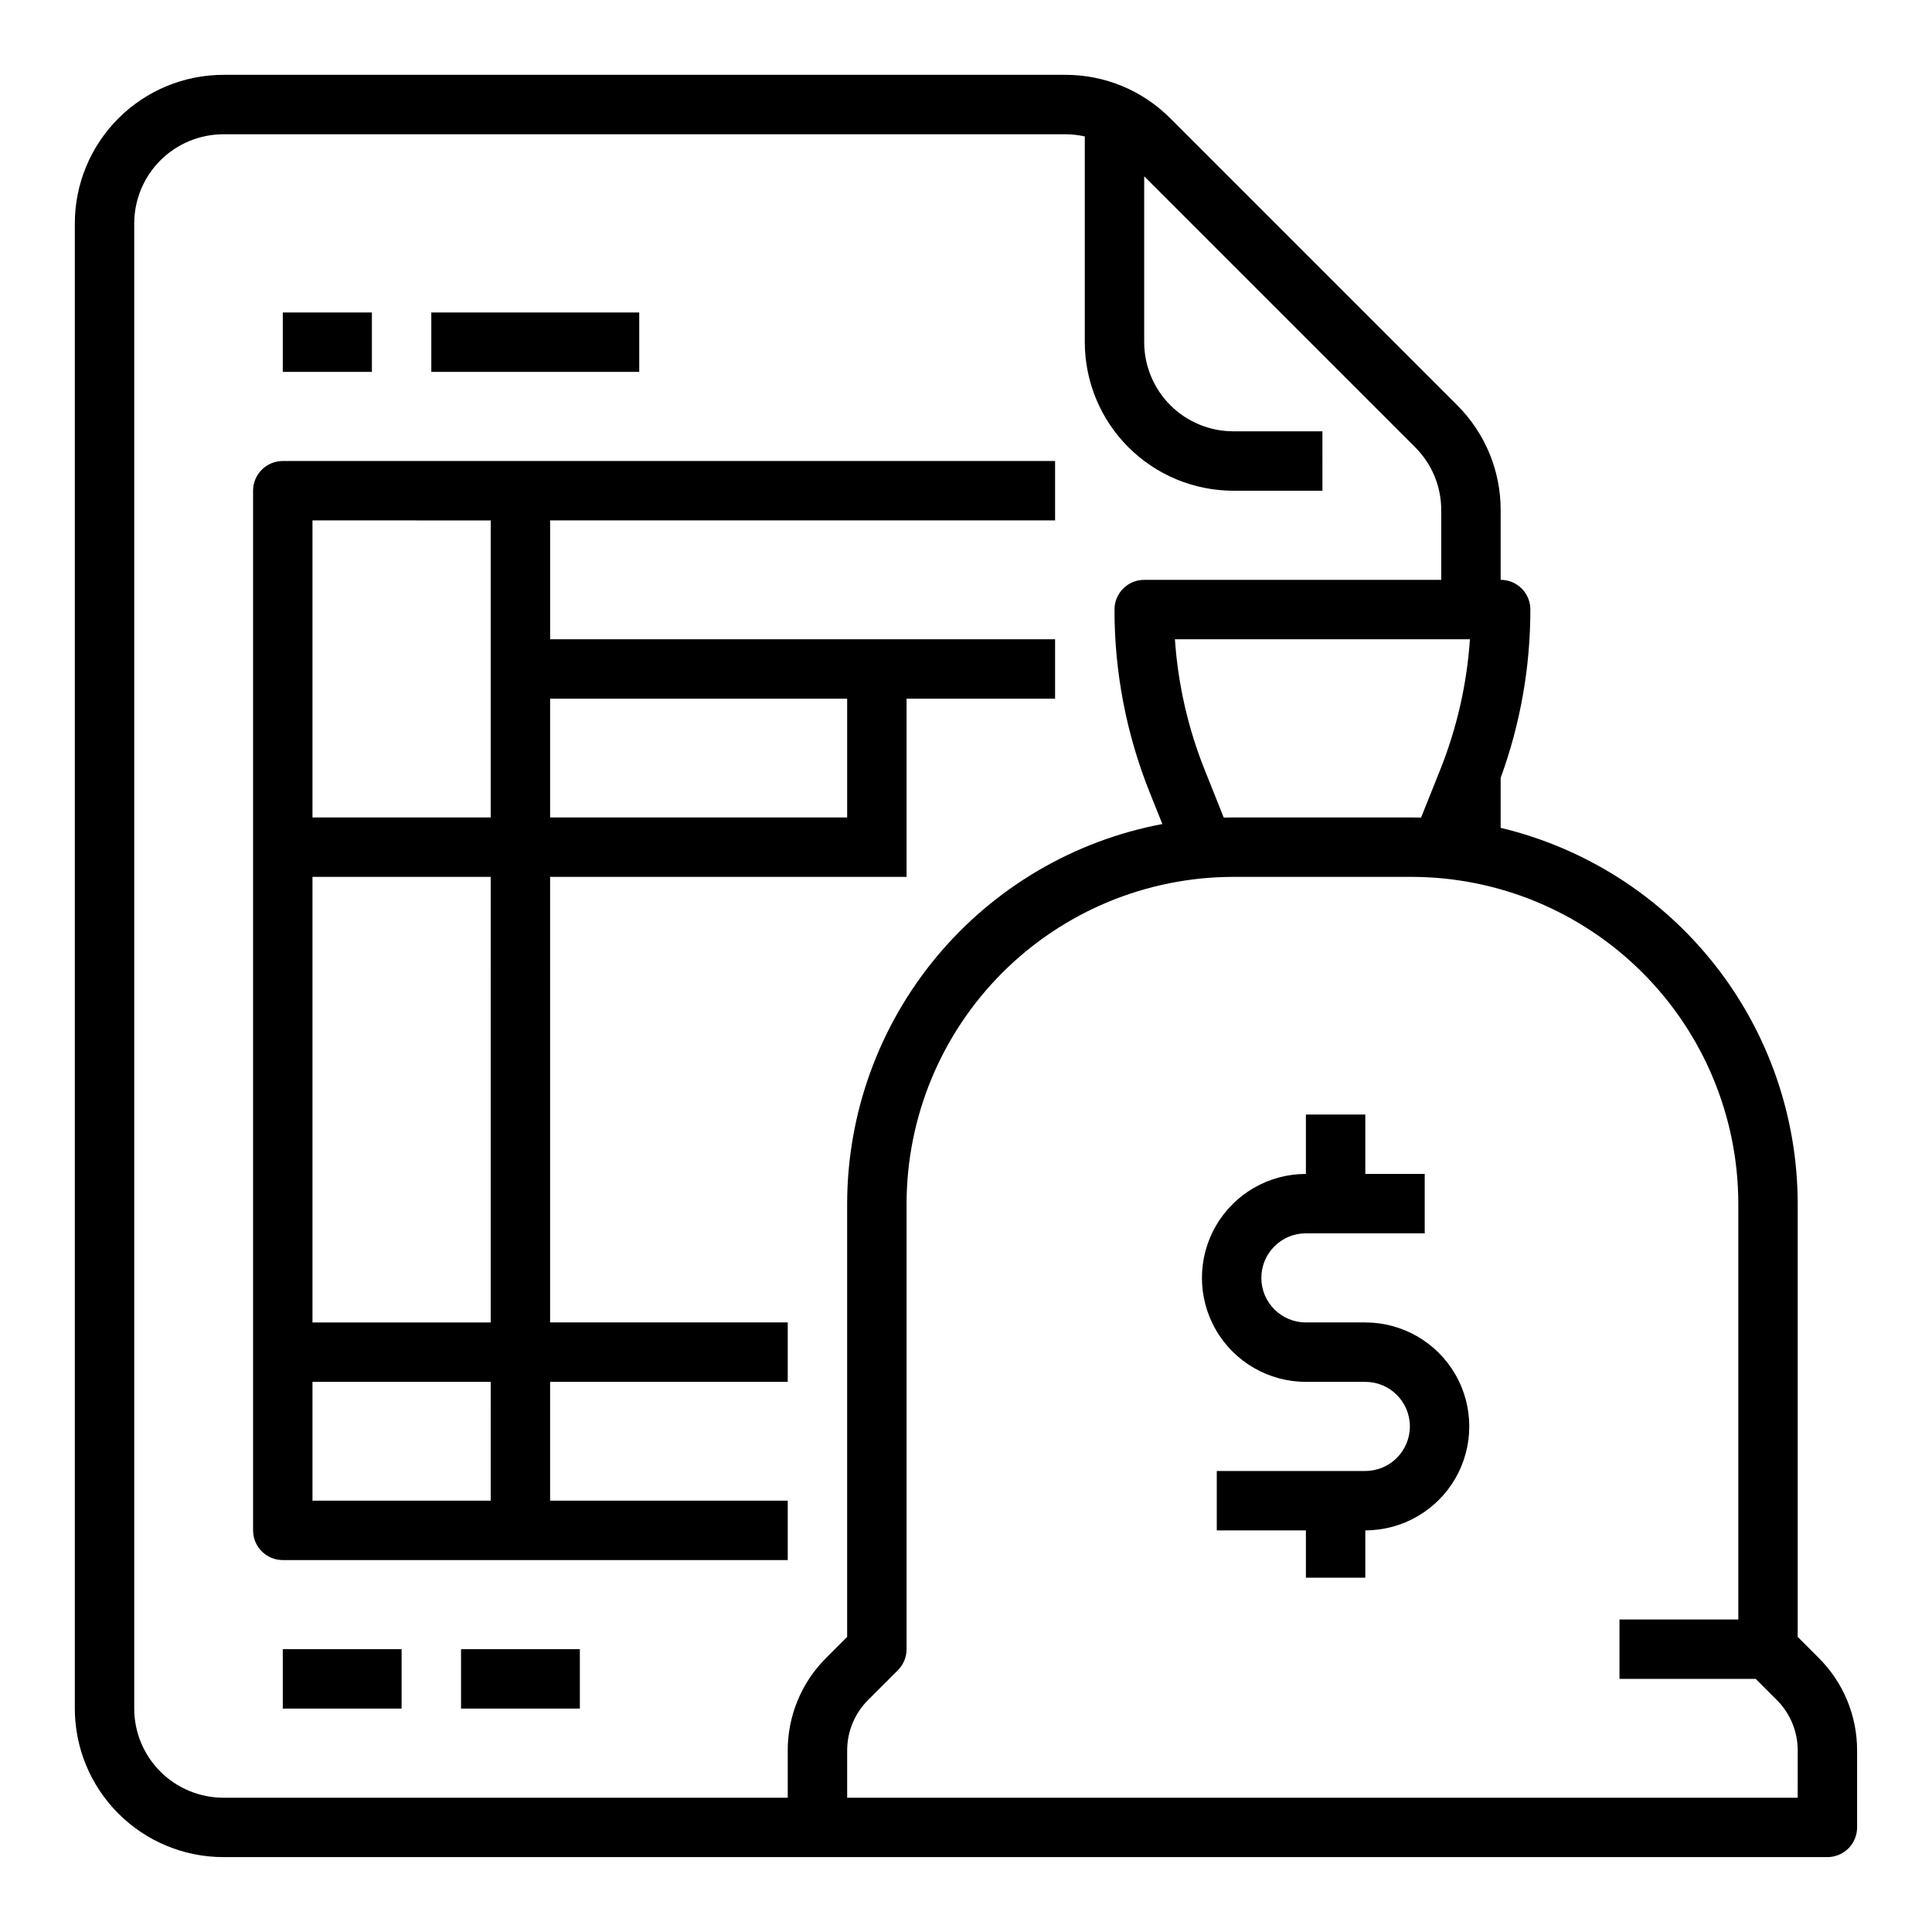 <?xml version="1.0" encoding="UTF-8"?>
<!-- Uploaded to: ICON Repo, www.iconrepo.com, Generator: ICON Repo Mixer Tools -->
<svg fill="#000000" width="800px" height="800px" version="1.1" viewBox="144 144 512 512" xmlns="http://www.w3.org/2000/svg">
 <g>
  <path d="m384.25 376.38v-47.234h39.359v-15.742h-133.82v-31.488h133.82v-15.742h-204.67c-2.086 0-4.09 0.828-5.566 2.305-1.477 1.477-2.305 3.477-2.305 5.566v275.52c0 2.09 0.828 4.09 2.305 5.566 1.477 1.477 3.481 2.305 5.566 2.305h133.82v-15.742h-62.977v-31.488h62.977v-15.746h-62.977v-118.08zm-15.742-47.23v31.488l-78.723-0.004v-31.488zm-94.465-47.23v78.719l-47.234-0.004v-78.719zm0 259.78-47.234-0.004v-31.488h47.23zm0-47.23-47.234-0.008v-118.08h47.23z"/>
  <path d="m218.94 226.81h23.617v15.742h-23.617z"/>
  <path d="m258.3 226.81h55.105v15.742h-55.105z"/>
  <path d="m218.94 581.05h31.488v15.742h-31.488z"/>
  <path d="m266.18 581.05h31.488v15.742h-31.488z"/>
  <path d="m620.41 577.79v-114.82c-0.027-23.031-7.812-45.379-22.094-63.441-14.277-18.066-34.227-30.797-56.625-36.141v-13.242c5.219-14.297 7.883-29.398 7.871-44.617 0-2.09-0.828-4.09-2.305-5.566-1.477-1.477-3.481-2.305-5.566-2.305v-18.445c0.027-10.445-4.121-20.469-11.527-27.832l-76.02-76.02c-7.367-7.406-17.387-11.559-27.832-11.531h-223.12c-10.438 0.012-20.441 4.164-27.82 11.543s-11.531 17.383-11.543 27.82v393.6c0.012 10.434 4.164 20.438 11.543 27.816 7.379 7.379 17.383 11.531 27.82 11.543h425.09c2.086 0 4.09-0.832 5.566-2.305 1.473-1.477 2.305-3.481 2.305-5.566v-20.359c0.023-9.219-3.641-18.066-10.18-24.57zm-152.1-217.12-5.004-12.52c-4.453-11.094-7.133-22.82-7.941-34.746h78.188-0.004c-0.809 11.926-3.488 23.652-7.941 34.746l-5.008 12.516c-0.84-0.02-1.68-0.027-2.527-0.031h-47.23c-0.848 0-1.691 0.012-2.531 0.035zm-115.55 247.26v12.484h-149.57c-6.262-0.008-12.266-2.496-16.691-6.922-4.43-4.43-6.918-10.434-6.926-16.691v-393.6c0.008-6.262 2.496-12.266 6.926-16.691 4.426-4.43 10.43-6.918 16.691-6.926h223.12c1.738 0 3.473 0.191 5.172 0.57v54.535c0.012 10.434 4.16 20.438 11.539 27.816s17.383 11.531 27.82 11.543h23.617l-0.004-15.746h-23.613c-6.262-0.004-12.266-2.496-16.691-6.922-4.43-4.43-6.918-10.434-6.926-16.691v-43.973l71.805 71.805c4.441 4.418 6.934 10.43 6.914 16.699v18.445h-78.719c-2.086 0-4.09 0.828-5.566 2.305-1.477 1.477-2.305 3.477-2.305 5.566-0.016 16.602 3.152 33.055 9.332 48.465l3.352 8.375c-23.457 4.418-44.641 16.887-59.891 35.25-15.25 18.367-23.609 41.48-23.641 65.352v114.82l-5.566 5.566c-6.539 6.504-10.203 15.352-10.18 24.57zm267.65 12.484h-251.9v-12.484c-0.016-5.043 1.988-9.879 5.566-13.438l7.871-7.871c1.477-1.477 2.305-3.477 2.305-5.566v-118.08c0.027-22.961 9.156-44.969 25.391-61.203 16.234-16.234 38.246-25.363 61.203-25.391h47.23c22.957 0.027 44.969 9.156 61.203 25.391 16.234 16.234 25.363 38.242 25.391 61.203v110.21h-31.488v15.742h36.098l5.566 5.566c3.578 3.559 5.582 8.395 5.566 13.438z"/>
  <path d="m505.82 494.46h-15.742c-6.519 0-11.809-5.285-11.809-11.805 0-6.523 5.289-11.809 11.809-11.809h31.488v-15.746h-15.742l-0.004-15.742h-15.742v15.742c-9.844 0-18.938 5.254-23.859 13.777-4.922 8.523-4.922 19.027 0 27.551 4.922 8.527 14.016 13.777 23.859 13.777h15.742c6.523 0 11.809 5.285 11.809 11.809 0 6.519-5.285 11.809-11.809 11.809h-39.359v15.742h23.617v12.543h15.742v-12.543c9.844 0 18.941-5.25 23.863-13.777 4.922-8.523 4.922-19.027 0-27.551-4.922-8.523-14.02-13.777-23.863-13.777z"/>
 </g>
</svg>